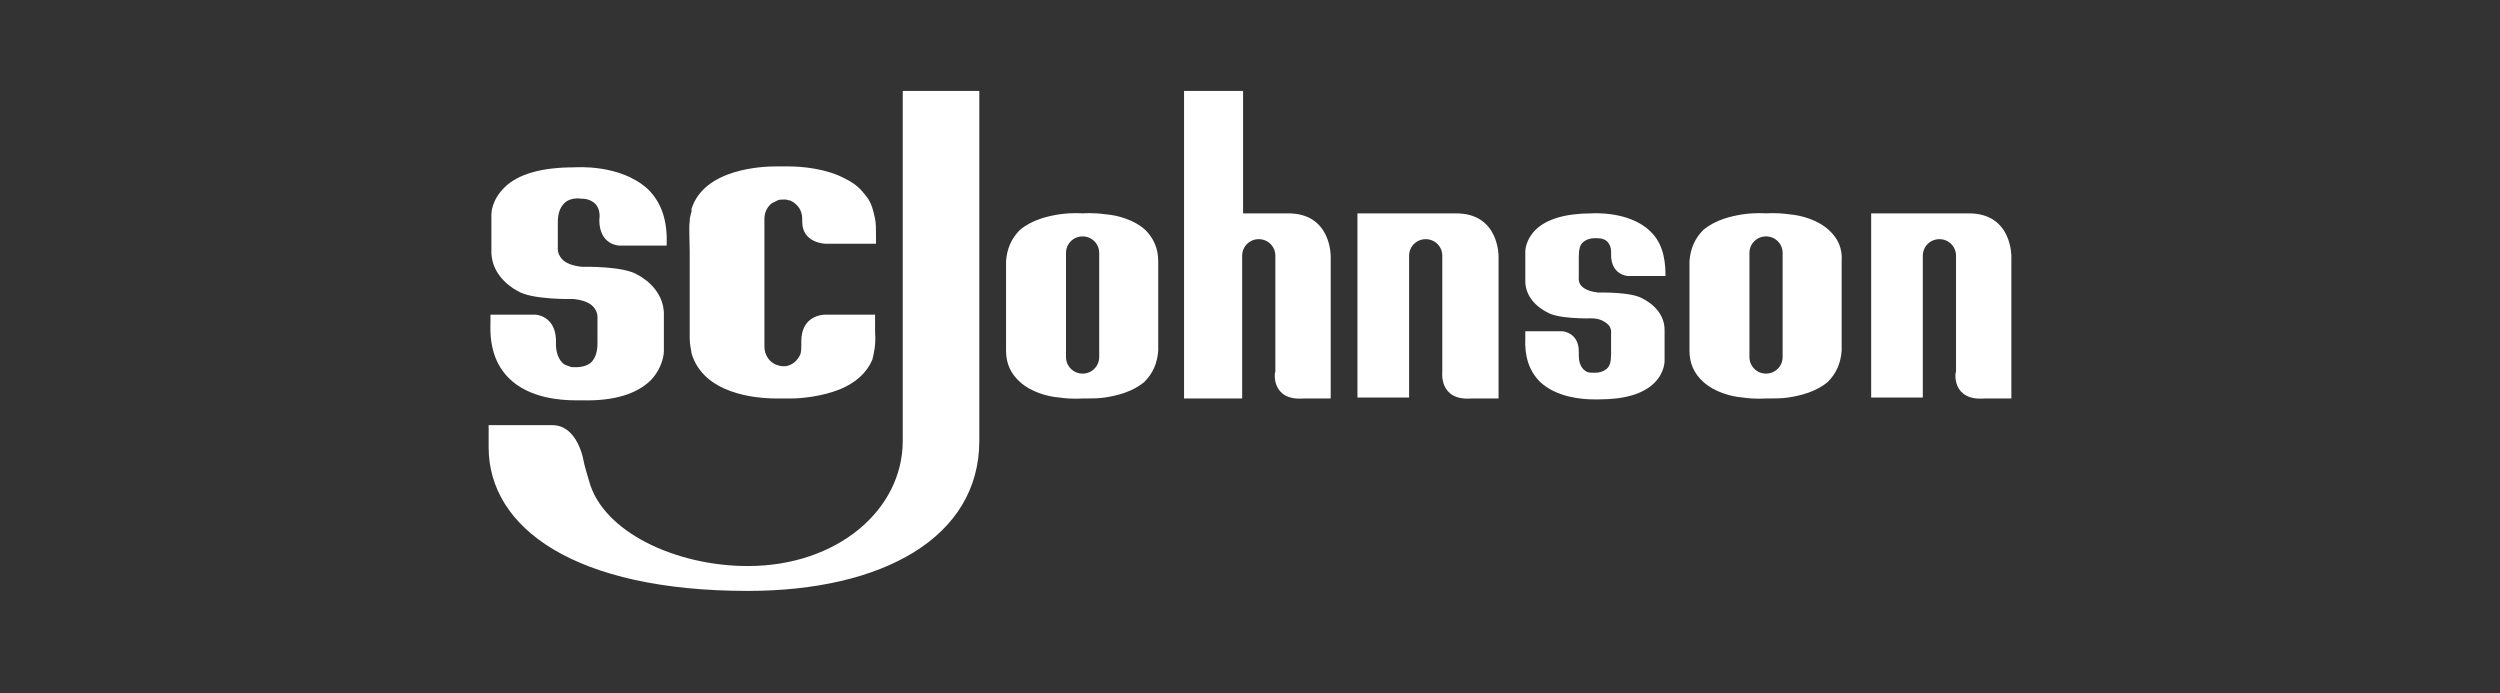 <svg width="220" height="61" viewBox="0 0 220 61" fill="none" xmlns="http://www.w3.org/2000/svg">
<rect x="0" y="0" width="220" height="61" fill="#333333" stroke="none"/>
<path d="M129.52 35.065H131.873V22.586C131.873 22.586 131.954 18.777 128.14 18.777H119.455V34.983H124.001V22.505C124.001 21.694 124.65 21.046 125.461 21.046C126.273 21.046 126.922 21.694 126.922 22.505V32.715C126.922 32.715 126.598 35.308 129.52 35.065Z" fill="white"/>
<path d="M174.646 35.065H177V22.586C177 22.586 177.081 18.777 173.266 18.777H164.663V34.983H169.208V22.505C169.208 21.694 169.858 21.046 170.669 21.046C171.481 21.046 172.13 21.694 172.13 22.505V32.715C172.049 32.715 171.724 35.308 174.646 35.065Z" fill="white"/>
<path d="M114.748 35.065H117.102V22.586C117.102 22.586 117.183 18.777 113.368 18.777H109.391V8H104.197V35.065H109.31V22.505C109.31 21.694 109.959 21.046 110.771 21.046C111.583 21.046 112.232 21.694 112.232 22.505V32.715C112.151 32.715 111.826 35.308 114.748 35.065Z" fill="white"/>
<path d="M77.007 29.23V27.691H72.706C72.706 27.691 72.706 27.691 72.624 27.691C72.381 27.691 70.514 27.772 70.514 30.041V30.365C70.514 30.608 70.514 30.932 70.433 31.175C70.19 31.742 69.703 32.147 69.134 32.228C69.134 32.228 69.053 32.228 68.972 32.228C68.891 32.228 68.647 32.228 68.485 32.147C67.755 31.985 67.268 31.256 67.268 30.527V19.263C67.268 18.696 67.511 18.21 67.917 17.886C68.079 17.805 68.242 17.724 68.404 17.643C68.566 17.562 68.729 17.562 68.891 17.562C68.972 17.562 69.053 17.562 69.134 17.562C69.297 17.562 69.378 17.643 69.54 17.643C69.703 17.724 69.865 17.805 70.027 17.967C70.514 18.372 70.595 18.939 70.595 19.263C70.595 19.344 70.595 19.506 70.595 19.506C70.595 21.37 72.543 21.451 72.706 21.451C72.787 21.451 72.787 21.451 72.787 21.451H77.088V20.722C77.088 20.155 77.088 19.669 77.007 19.263C76.926 18.858 76.845 18.534 76.764 18.291C76.52 17.562 76.277 17.319 75.871 16.832C75.384 16.265 74.816 15.941 74.329 15.698C72.624 14.807 70.514 14.645 69.378 14.645C69.053 14.645 68.81 14.645 68.81 14.645C68.81 14.645 68.647 14.645 68.242 14.645C67.186 14.645 61.992 14.807 60.856 18.372V18.615C60.856 18.696 60.775 18.777 60.775 18.939C60.694 19.182 60.694 19.263 60.694 19.425V19.506C60.612 19.831 60.694 21.451 60.694 22.099V27.772C60.694 27.772 60.694 27.853 60.694 28.015C60.694 28.258 60.694 28.582 60.694 28.906C60.694 29.068 60.694 29.149 60.694 29.311C60.694 29.473 60.694 29.635 60.694 29.716V29.797C60.694 30.365 60.856 30.932 60.856 31.094C61.911 34.659 66.456 35.065 68.323 35.065C68.647 35.065 68.891 35.065 68.891 35.065C68.891 35.065 69.053 35.065 69.459 35.065C69.54 35.065 69.54 35.065 69.621 35.065C70.514 35.065 72.3 34.902 73.923 34.254C75.303 33.687 76.277 32.796 76.764 31.661C76.926 31.013 77.088 30.284 77.007 29.23Z" fill="white"/>
<path d="M50.548 14.726C47.707 14.726 45.597 15.293 44.38 16.508C43.243 17.643 43.243 18.777 43.243 18.858V22.018C43.162 24.449 45.516 25.584 45.516 25.584C46.733 26.394 50.305 26.313 50.467 26.313C51.279 26.394 51.928 26.637 52.253 27.042C52.658 27.529 52.577 28.015 52.577 28.015V30.203C52.577 30.932 52.415 31.499 52.009 31.904C51.441 32.39 50.548 32.309 50.548 32.309C50.467 32.309 50.386 32.309 50.305 32.309C50.061 32.228 49.818 32.147 49.655 32.066C49.087 31.661 48.925 30.851 48.925 30.365C48.925 30.203 48.925 30.122 48.925 30.041C48.925 29.959 48.925 29.959 48.925 29.878C48.844 27.772 47.139 27.691 47.139 27.691H43.162V28.42C43.081 30.446 43.568 32.066 44.786 33.282C46.571 35.065 49.412 35.227 50.629 35.227C50.954 35.227 51.197 35.227 51.197 35.227C54.038 35.308 56.067 34.659 57.285 33.444C58.421 32.228 58.421 30.932 58.421 30.932V27.772C58.502 25.341 56.148 24.206 56.148 24.206C54.931 23.396 51.36 23.477 51.197 23.477C50.386 23.396 49.736 23.153 49.412 22.748C49.006 22.262 49.087 21.775 49.087 21.775V19.587C49.087 18.858 49.249 18.291 49.655 17.886C50.224 17.319 51.116 17.481 51.116 17.481C51.684 17.481 52.09 17.643 52.415 17.967C52.902 18.534 52.739 19.263 52.739 19.344C52.739 21.613 54.525 21.613 54.525 21.613H58.664V21.532C58.746 19.506 58.259 17.886 57.041 16.67C54.606 14.402 50.629 14.726 50.548 14.726Z" fill="white"/>
<path d="M145.184 20.317C143.317 18.534 140.071 18.777 140.071 18.777C137.798 18.777 136.094 19.263 135.12 20.236C134.227 21.127 134.227 22.099 134.227 22.099V24.611C134.146 26.556 136.094 27.448 136.094 27.448C137.068 28.096 139.908 28.015 140.071 28.015C140.72 28.015 141.207 28.258 141.532 28.582C141.856 28.906 141.775 29.392 141.775 29.392V31.175C141.775 31.742 141.694 32.228 141.369 32.471C140.882 32.877 140.233 32.796 140.152 32.796C140.071 32.796 139.99 32.796 139.99 32.796C139.827 32.796 139.584 32.715 139.503 32.633C139.016 32.309 138.934 31.661 138.934 31.337C138.934 31.175 138.934 31.094 138.934 31.094C138.934 31.013 138.934 31.013 138.934 30.932C138.934 29.23 137.474 29.149 137.474 29.149H134.227V29.716C134.146 31.337 134.552 32.633 135.526 33.606C136.987 34.983 139.259 35.145 140.233 35.145C140.477 35.145 140.639 35.145 140.72 35.145C142.993 35.145 144.616 34.659 145.59 33.687C146.564 32.715 146.483 31.661 146.483 31.661V29.149C146.564 27.204 144.616 26.313 144.616 26.313C143.642 25.665 140.801 25.746 140.639 25.746C139.99 25.665 139.503 25.503 139.178 25.179C138.853 24.855 138.934 24.368 138.934 24.368V22.586C138.934 22.018 139.016 21.532 139.34 21.289C139.827 20.884 140.477 20.965 140.558 20.965C141.045 20.965 141.369 21.127 141.532 21.37C141.856 21.775 141.775 22.424 141.775 22.424C141.775 24.206 143.236 24.287 143.236 24.287H146.564V24.206C146.564 22.505 146.158 21.208 145.184 20.317Z" fill="white"/>
<path d="M86.179 8V38.792C86.179 47.3 77.656 52 65.807 52C50.629 52 43 46.49 43 39.359V37.414H48.6C50.873 37.414 51.36 40.575 51.36 40.575C51.36 40.575 51.36 40.737 51.847 42.357C53.064 46.814 59.476 49.812 65.807 49.812C73.68 49.812 79.442 44.869 79.442 38.792V8H86.179Z" fill="white"/>
<path d="M100.788 20.236C99.814 19.344 98.353 18.939 97.298 18.858C96.162 18.696 95.269 18.777 95.269 18.777C95.269 18.777 94.376 18.696 93.24 18.858C92.185 19.02 90.805 19.344 89.75 20.236C89.019 20.965 88.613 21.856 88.532 22.991V30.851C88.532 31.985 88.938 32.877 89.75 33.606C90.724 34.497 92.185 34.902 93.24 34.983C94.295 35.145 95.188 35.064 95.269 35.064C95.269 35.064 95.431 35.064 95.675 35.064C96.08 35.064 96.648 35.064 97.217 34.983C98.272 34.821 99.652 34.497 100.707 33.606C101.437 32.877 101.843 31.985 101.924 30.851V22.991C101.924 21.856 101.518 20.965 100.788 20.236ZM96.73 31.418C96.73 32.228 96.08 32.877 95.269 32.877C94.457 32.877 93.808 32.228 93.808 31.418V22.261C93.808 21.451 94.457 20.803 95.269 20.803C96.08 20.803 96.73 21.451 96.73 22.261V31.418Z" fill="white"/>
<path d="M160.93 20.236C159.956 19.344 158.495 18.939 157.44 18.858C156.303 18.696 155.41 18.777 155.41 18.777C155.41 18.777 154.518 18.696 153.381 18.858C152.326 19.02 150.946 19.344 149.891 20.236C149.161 20.965 148.755 21.856 148.674 22.991V30.851C148.674 31.985 149.08 32.877 149.891 33.606C150.865 34.497 152.326 34.902 153.381 34.983C154.436 35.145 155.329 35.064 155.41 35.064C155.41 35.064 155.573 35.064 155.816 35.064C156.222 35.064 156.79 35.064 157.358 34.983C158.413 34.821 159.793 34.497 160.848 33.606C161.579 32.877 161.985 31.985 162.066 30.851V22.991C162.147 21.856 161.741 20.965 160.93 20.236ZM156.871 31.418C156.871 32.228 156.222 32.877 155.41 32.877C154.599 32.877 153.95 32.228 153.95 31.418V22.261C153.95 21.451 154.599 20.803 155.41 20.803C156.222 20.803 156.871 21.451 156.871 22.261V31.418Z" fill="white"/>
</svg>
